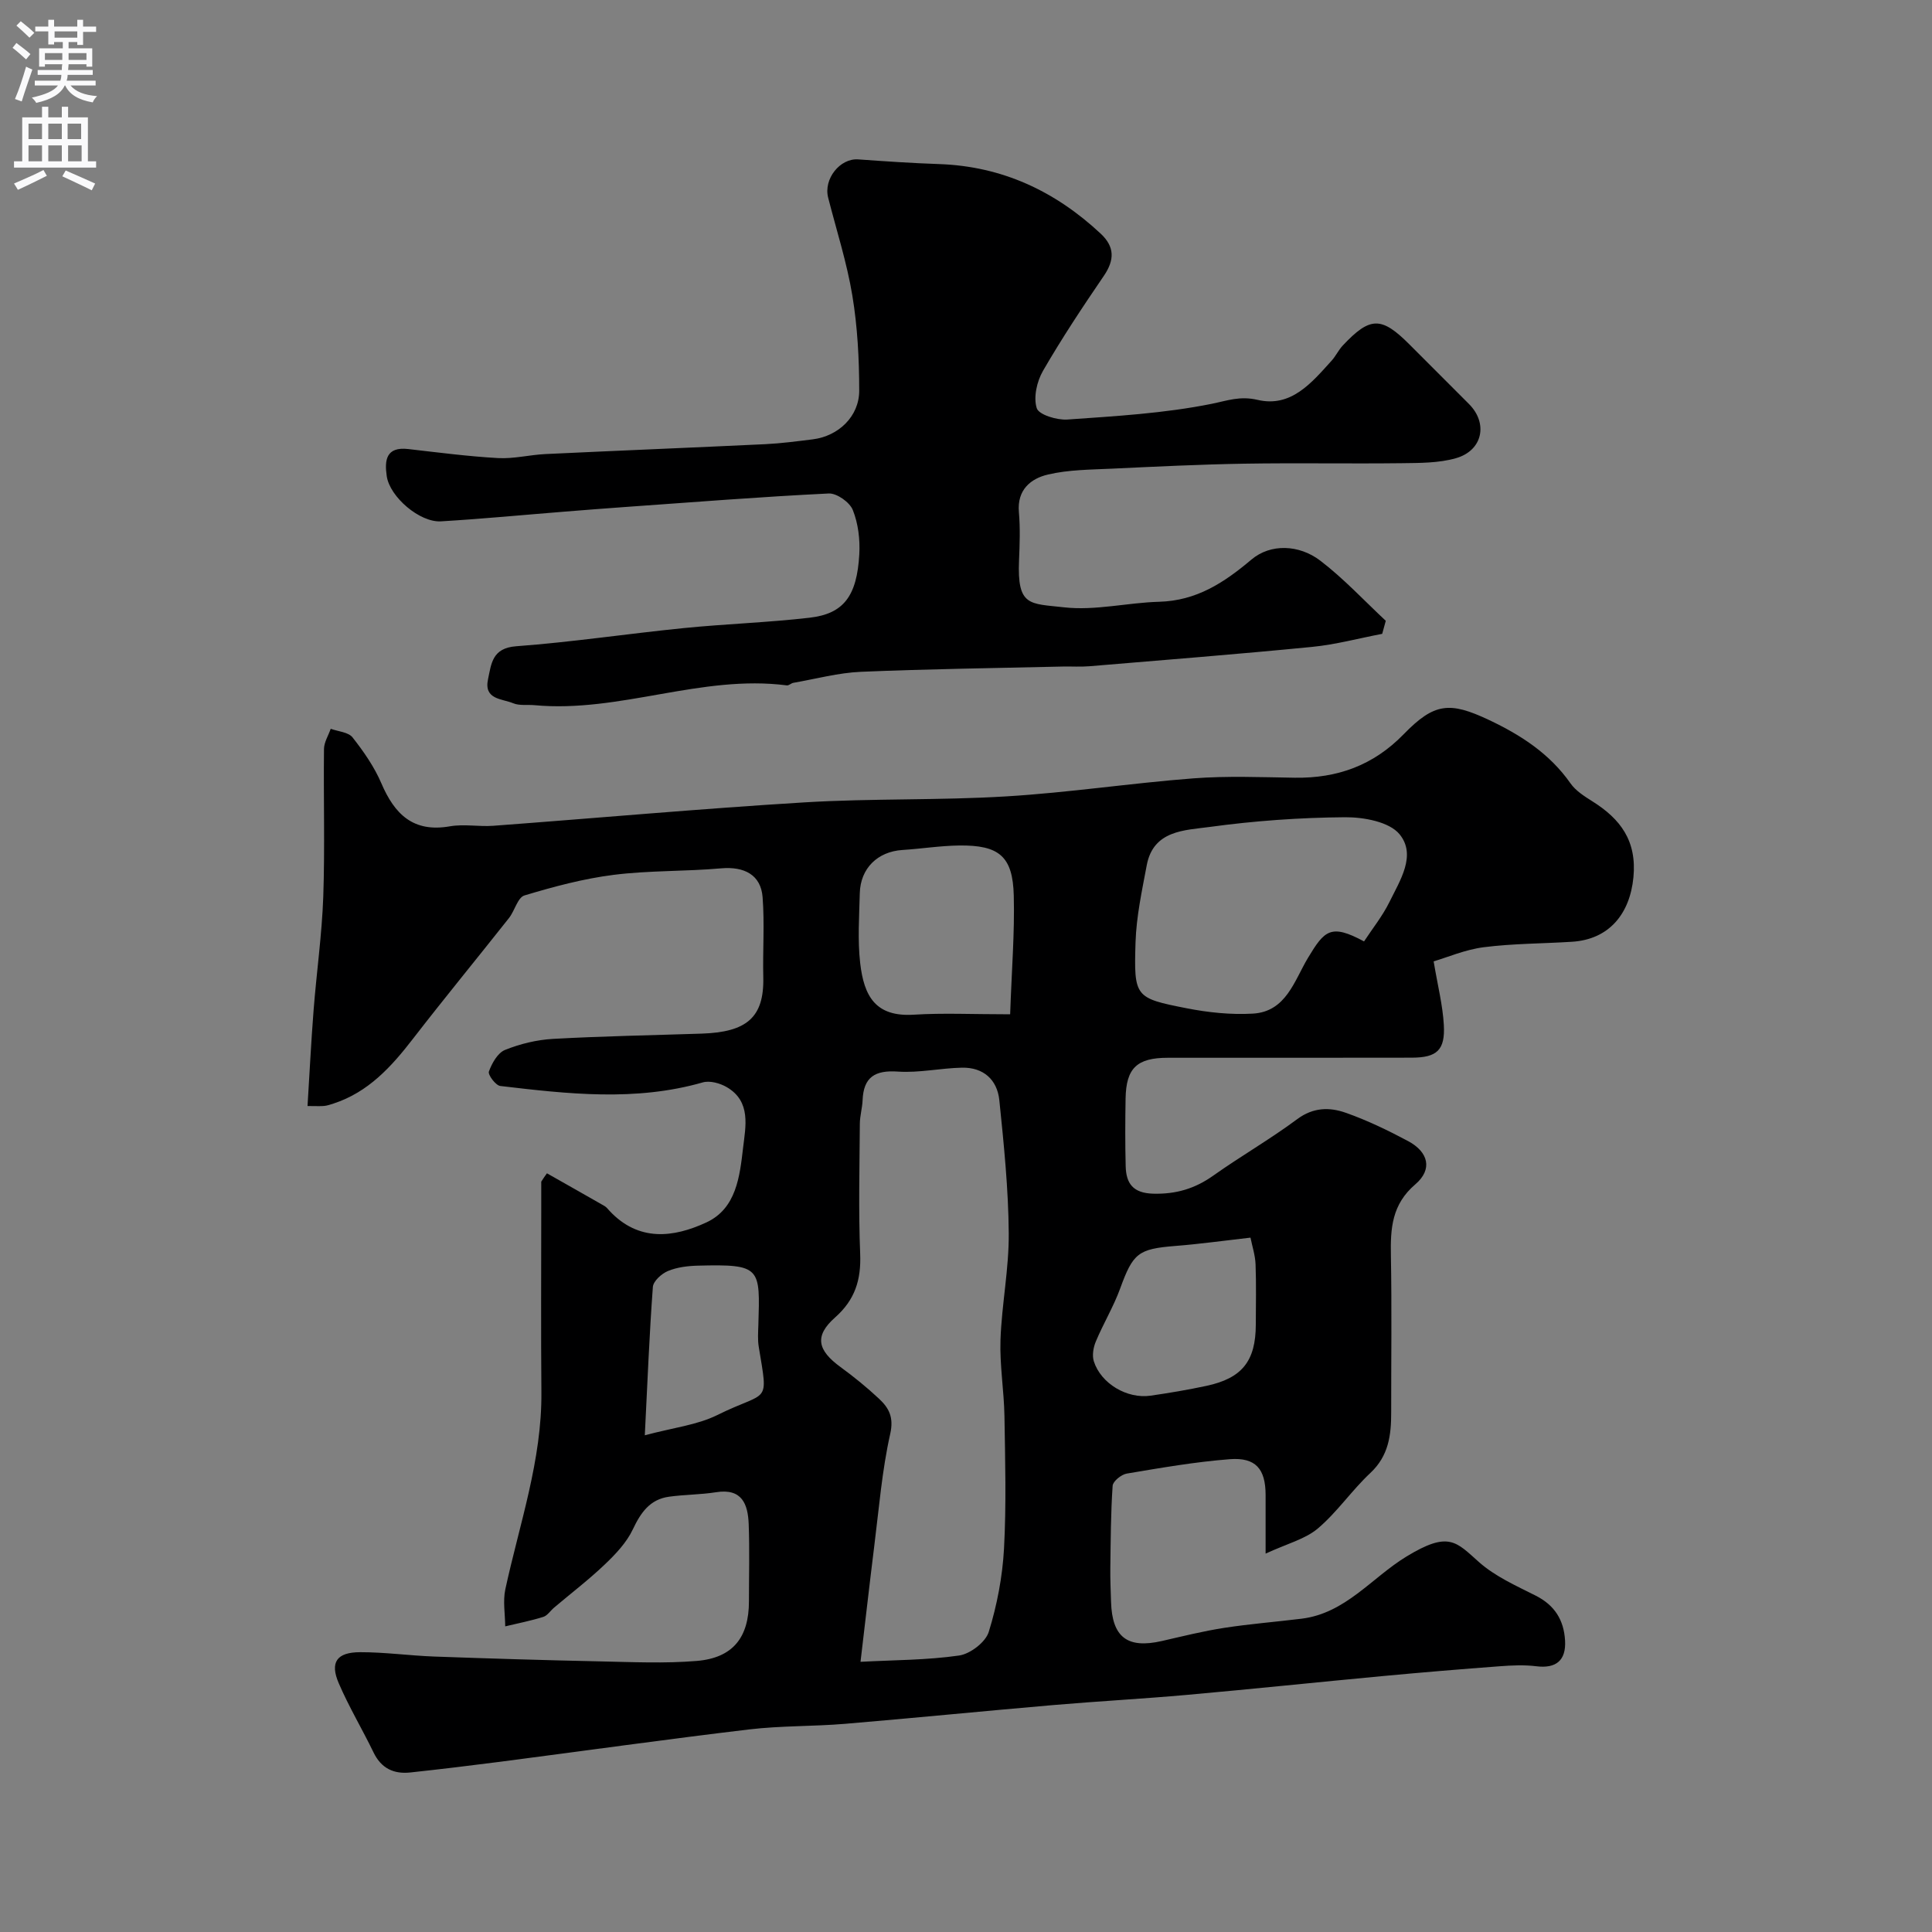 <svg enable-background="new 0 0 400 400" viewBox="0 0 400 400" xmlns="http://www.w3.org/2000/svg"><rect x="0" y="0" width="400" height="400" fill="#808080" stroke="none"/><path d="m113.24 242.92c3.97 2.25 7.94 4.49 11.9 6.76.42.24.74.67 1.08 1.04 6 6.39 13.19 5.54 20.03 2.37 6.22-2.88 6.91-9.58 7.6-15.47.51-4.36 1.71-9.57-3.38-12.54-1.4-.82-3.51-1.4-4.97-.98-13.93 3.99-27.93 2.39-41.92.74-.95-.11-2.6-2.32-2.36-2.99.62-1.71 1.82-3.86 3.33-4.47 3.12-1.26 6.58-2.1 9.95-2.29 10.25-.57 20.53-.75 30.79-1.09 9.19-.31 12.94-3.24 12.74-11.68-.13-5.52.28-11.06-.14-16.55-.35-4.65-3.8-6.41-8.59-5.99-7.4.66-14.9.42-22.26 1.35-6.24.79-12.41 2.44-18.45 4.26-1.41.42-2.02 3.17-3.21 4.68-6.6 8.35-13.37 16.58-19.88 25-4.47 5.79-9.25 11.06-16.46 13.41-.62.2-1.25.42-1.89.49-.82.08-1.65.02-3.48.02.42-6.72.74-13.24 1.25-19.76.61-7.87 1.73-15.71 2.01-23.59.35-10.19.03-20.4.15-30.59.02-1.39.91-2.77 1.39-4.16 1.54.56 3.65.68 4.52 1.78 2.3 2.92 4.5 6.09 5.96 9.49 2.75 6.43 6.61 10.25 14.2 8.92 2.91-.51 6 .11 8.98-.11 21.49-1.6 42.96-3.54 64.47-4.85 13.9-.84 27.88-.39 41.78-1.24 12.93-.78 25.78-2.74 38.7-3.73 6.96-.53 13.99-.24 20.99-.13 8.8.13 16.26-2.55 22.53-8.99 6.35-6.53 9.52-6.81 17.63-2.99 6.62 3.12 12.61 6.99 16.92 13.14 1.08 1.54 2.87 2.68 4.51 3.71 5.85 3.67 9.26 8.19 8.52 15.78-.74 7.54-5.03 12.82-12.69 13.31-6.1.39-12.24.36-18.28 1.13-3.86.49-7.58 2.11-10.39 2.93.84 5.02 1.88 9.07 2.11 13.16.29 5.23-1.43 6.76-6.63 6.78-16.83.04-33.66.01-50.49.02-6.42 0-8.66 2.13-8.77 8.44-.08 4.66-.1 9.33.02 14 .09 3.6 1.52 5.59 5.72 5.7 4.7.12 8.61-1.04 12.4-3.73 5.71-4.05 11.81-7.55 17.42-11.72 3.3-2.45 6.68-2.48 10-1.31 4.45 1.56 8.75 3.64 12.91 5.86 4.25 2.26 5.14 5.87 1.52 8.96-4.87 4.16-5.17 9.13-5.06 14.75.2 10.83.05 21.66.06 32.49.01 4.67-.52 8.98-4.31 12.52-3.85 3.6-6.88 8.12-10.88 11.5-2.62 2.21-6.34 3.13-10.81 5.2 0-5.29.01-8.74 0-12.19-.02-5.33-2.04-7.77-7.41-7.36-7.15.55-14.25 1.79-21.34 2.98-1.13.19-2.85 1.59-2.92 2.52-.39 5.67-.4 11.37-.48 17.06-.03 2.32.08 4.65.15 6.98.22 7.34 3.39 9.74 10.54 8.1 4.28-.98 8.56-2.05 12.9-2.72 5.32-.82 10.7-1.24 16.04-1.9 9.08-1.13 14.5-8.49 21.67-12.86 8.78-5.35 10.28-3.07 15.01 1.13 3.34 2.97 7.68 4.9 11.74 6.95 3.95 1.99 5.85 5.05 6.1 9.31.23 4.13-1.87 5.83-5.96 5.32-2.48-.31-5.05-.19-7.56 0-8.04.6-16.07 1.27-24.1 2.02-13.57 1.27-27.13 2.7-40.7 3.91-9.19.82-18.4 1.31-27.59 2.1-14.4 1.24-28.77 2.68-43.17 3.89-6.6.55-13.28.38-19.85 1.16-17.22 2.05-34.4 4.47-51.59 6.7-6.18.8-12.36 1.54-18.55 2.21-3.42.37-6.02-.84-7.61-4.12-2.33-4.82-5.1-9.43-7.21-14.34-1.88-4.35-.43-6.44 4.44-6.44 5.1-.01 10.2.71 15.3.9 11.43.41 22.86.76 34.3 1 6.69.14 13.42.46 20.06-.09 7.5-.62 10.82-4.87 10.82-12.34 0-5.33.15-10.67-.05-15.99-.16-4.13-1.38-7.46-6.76-6.6-3.22.51-6.52.48-9.75.93-3.95.55-5.84 3.29-7.48 6.76-1.29 2.73-3.56 5.13-5.8 7.26-3.32 3.17-6.99 5.97-10.5 8.94-.76.64-1.38 1.65-2.24 1.92-2.58.81-5.25 1.33-7.88 1.96-.02-2.56-.5-5.22.02-7.66 2.93-13.54 7.6-26.74 7.47-40.86-.11-12.53-.03-25.07-.03-37.6 0-1.98 0-3.97 0-5.95.35-.58.77-1.16 1.18-1.73zm64.92 101.14c6.87-.37 13.71-.34 20.4-1.3 2.31-.33 5.49-2.76 6.15-4.89 1.72-5.55 2.84-11.43 3.16-17.24.49-9.13.24-18.3.09-27.45-.09-5.26-1-10.54-.82-15.78.26-7.37 1.77-14.73 1.71-22.08-.07-9.19-1.01-18.39-1.95-27.54-.44-4.25-3.3-6.82-7.73-6.73s-8.89 1.11-13.27.81c-4.74-.33-7.12 1.13-7.31 5.94-.07 1.62-.56 3.24-.57 4.86-.06 8.99-.29 17.98.07 26.96.21 5.35-1.06 9.49-5.2 13.15-4.32 3.83-3.66 6.77 1.14 10.27 2.78 2.03 5.46 4.21 7.97 6.56 2.03 1.9 3.09 3.81 2.31 7.27-1.71 7.62-2.33 15.49-3.31 23.27-.97 7.79-1.85 15.58-2.84 23.92zm104.25-149.15c1.77-2.7 3.84-5.27 5.26-8.16 2.19-4.46 5.63-9.7 2.1-14.02-2.12-2.59-7.44-3.56-11.3-3.53-9.35.07-18.75.74-28.02 2.01-5.14.7-11.66.65-13.03 7.93-.99 5.28-2.15 10.61-2.32 15.95-.35 11.37-.14 11.55 10.58 13.66 4.48.88 9.16 1.37 13.7 1.11 6.91-.39 8.6-6.85 11.42-11.54 3.42-5.67 4.7-7.14 11.61-3.41zm-73.27 15.09c.32-9.23.95-16.92.75-24.58-.2-8.11-3.01-10.47-11.29-10.37-3.93.05-7.84.68-11.77.93-5.12.33-8.69 3.79-8.82 8.95-.12 4.82-.46 9.7.08 14.46.79 6.89 3.19 11.19 11.12 10.69 6.05-.38 12.13-.08 19.93-.08zm49.76 46.24c-5.82.66-10.68 1.34-15.55 1.72-7.72.61-8.77 1.5-11.44 8.83-1.37 3.76-3.48 7.24-5.03 10.95-.52 1.23-.8 2.9-.41 4.12 1.48 4.6 6.87 7.8 11.74 7.1 3.87-.56 7.74-1.21 11.56-2.03 7.4-1.58 10.21-5.14 10.23-12.68.01-4.16.11-8.33-.05-12.49-.07-1.87-.69-3.73-1.05-5.52zm-125.4 40.92c5.89-1.58 10.83-2.12 15.01-4.19 10.61-5.26 10.61-1.83 8.58-14.13-.24-1.46-.13-2.99-.08-4.49.35-11.92.62-12.65-12.52-12.31-2.09.05-4.3.32-6.2 1.11-1.31.54-3.03 2.09-3.12 3.29-.72 9.67-1.1 19.37-1.67 30.72z" fill="#000001"/><path d="m286.17 131.23c-4.83.92-9.62 2.22-14.49 2.7-15.37 1.51-30.77 2.72-46.16 4.01-1.82.15-3.66.02-5.5.06-13.93.33-27.87.5-41.78 1.09-4.68.2-9.32 1.47-13.98 2.28-.47.08-.94.59-1.36.53-17.7-2.29-34.59 5.74-52.23 4.1-1.48-.14-3.12.14-4.42-.4-2.28-.96-6.12-.72-5.21-4.97.69-3.23.85-6.46 5.83-6.83 11.59-.86 23.11-2.6 34.68-3.76 8.68-.87 17.42-1.15 26.08-2.15 7.03-.81 9.8-4.47 10.28-13.16.17-3.05-.23-6.36-1.35-9.15-.64-1.6-3.31-3.49-4.98-3.41-13.98.68-27.94 1.79-41.9 2.78-4.27.3-8.53.64-12.8.98-8.53.68-17.05 1.5-25.58 2.01-4.39.26-10.6-5.05-11.23-9.36-.48-3.29-.15-6.14 4.45-5.61 6.19.71 12.38 1.52 18.59 1.87 3.24.18 6.52-.67 9.79-.83 15.19-.72 30.39-1.33 45.58-2.05 3.27-.16 6.54-.6 9.8-1 5.29-.66 9.61-4.73 9.61-10.07 0-6.57-.35-13.22-1.42-19.69-1.13-6.85-3.29-13.53-5.01-20.28-.99-3.88 2.46-8.19 6.22-7.92 5.58.4 11.16.78 16.75.97 13.05.45 24.03 5.6 33.46 14.41 2.92 2.73 2.88 5.45.65 8.73-4.39 6.43-8.71 12.94-12.6 19.67-1.27 2.19-2.01 5.49-1.29 7.74.44 1.36 4.19 2.49 6.35 2.34 9.98-.7 20.04-1.28 29.8-3.24 3.33-.67 5.91-1.69 9.57-.83 6.95 1.63 11.18-3.54 15.32-8.11.87-.96 1.43-2.2 2.31-3.14 5.66-6.02 7.99-6.05 13.78-.26 4.13 4.12 8.25 8.24 12.36 12.37 3.99 4 2.84 9.64-2.72 11.22-3.55 1.01-7.46.98-11.21 1.03-10.86.13-21.73-.08-32.59.1-9.13.15-18.26.6-27.38 1.03-4.43.21-8.97.21-13.25 1.21-3.59.84-6.44 3.17-6.04 7.78.29 3.31.17 6.66.03 9.99-.4 9.6 2.17 8.92 9.33 9.73 6.43.73 13.1-.97 19.68-1.15 7.72-.22 13.37-3.9 19.11-8.74 3.95-3.34 9.86-3.12 14.24.22 4.86 3.71 9.08 8.27 13.57 12.46-.25.9-.49 1.8-.74 2.7z" fill="#000001"/><g fill="#fafafb"><path d="m2.6 9.9.8-1c.9.7 1.9 1.4 2.9 2.3l-.9 1.1c-1.1-1-2-1.8-2.8-2.4zm.5 10.6c.9-2.1 1.6-4.3 2.3-6.7.4.2.8.4 1.3.6-.7 2.1-1.5 4.3-2.2 6.6zm.3-15.2.9-.9c1 .8 2 1.6 2.8 2.4l-1 1c-.9-.9-1.8-1.7-2.7-2.5zm12.6-1.2h1.2v1.4h2.7v1.1h-2.7v2.7h-1.2v-.6h-1.8v1.3h4.9v3.8h-1.2v-.5h-3.7c0 .4-.1.9-.1 1.2h5.1v1h-5.2c0 .5-.1.9-.2 1.2h6v1h-5.2c1.1 1.3 2.9 2 5.5 2.2-.4.4-.7.8-.9 1.3-2.9-.5-4.8-1.6-5.7-3.5h-.1c-.8 1.7-2.7 2.9-5.9 3.6-.2-.4-.6-.8-.9-1.1 2.8-.6 4.6-1.4 5.4-2.5h-4.8v-1h5.3c.1-.3.2-.7.2-1.2h-4.9v-1h5c0-.4 0-.8.1-1.2h-3.6v.5h-1.2v-3.8h4.9v-1.3h-1.8v.5h-1.2v-2.7h-2.7v-1h2.7v-1.4h1.2v1.4h4.8zm-6.7 8.3h3.6c0-.4 0-.9 0-1.4h-3.6zm1.9-4.6h4.8v-1.3h-4.7v1.3zm6.7 3.2h-3.7v1.4h3.7v-2.4z"/><path d="m8.7 22.1h1.3v2.2h2.8v-2.2h1.3v2.2h4.1v9.1h1.7v1.3h-17v-1.3h1.7v-9.1h4.1zm.3 13.1.7 1.2c-1.8.9-3.8 1.9-6 2.9-.2-.4-.5-.8-.8-1.3 2.3-1 4.4-1.9 6.1-2.8zm-3.1-6.4h2.8v-3.2h-2.8zm0 4.6h2.8v-3.3h-2.8zm4.1-4.6h2.8v-3.2h-2.8zm0 4.6h2.8v-3.3h-2.8zm3.6 1.9c2.1.9 4.1 1.8 6.1 2.7l-.7 1.4c-2.2-1.1-4.2-2-6.1-2.9zm3.2-9.7h-2.8v3.2h2.8zm-2.7 7.8h2.8v-3.3h-2.8z"/></g></svg>